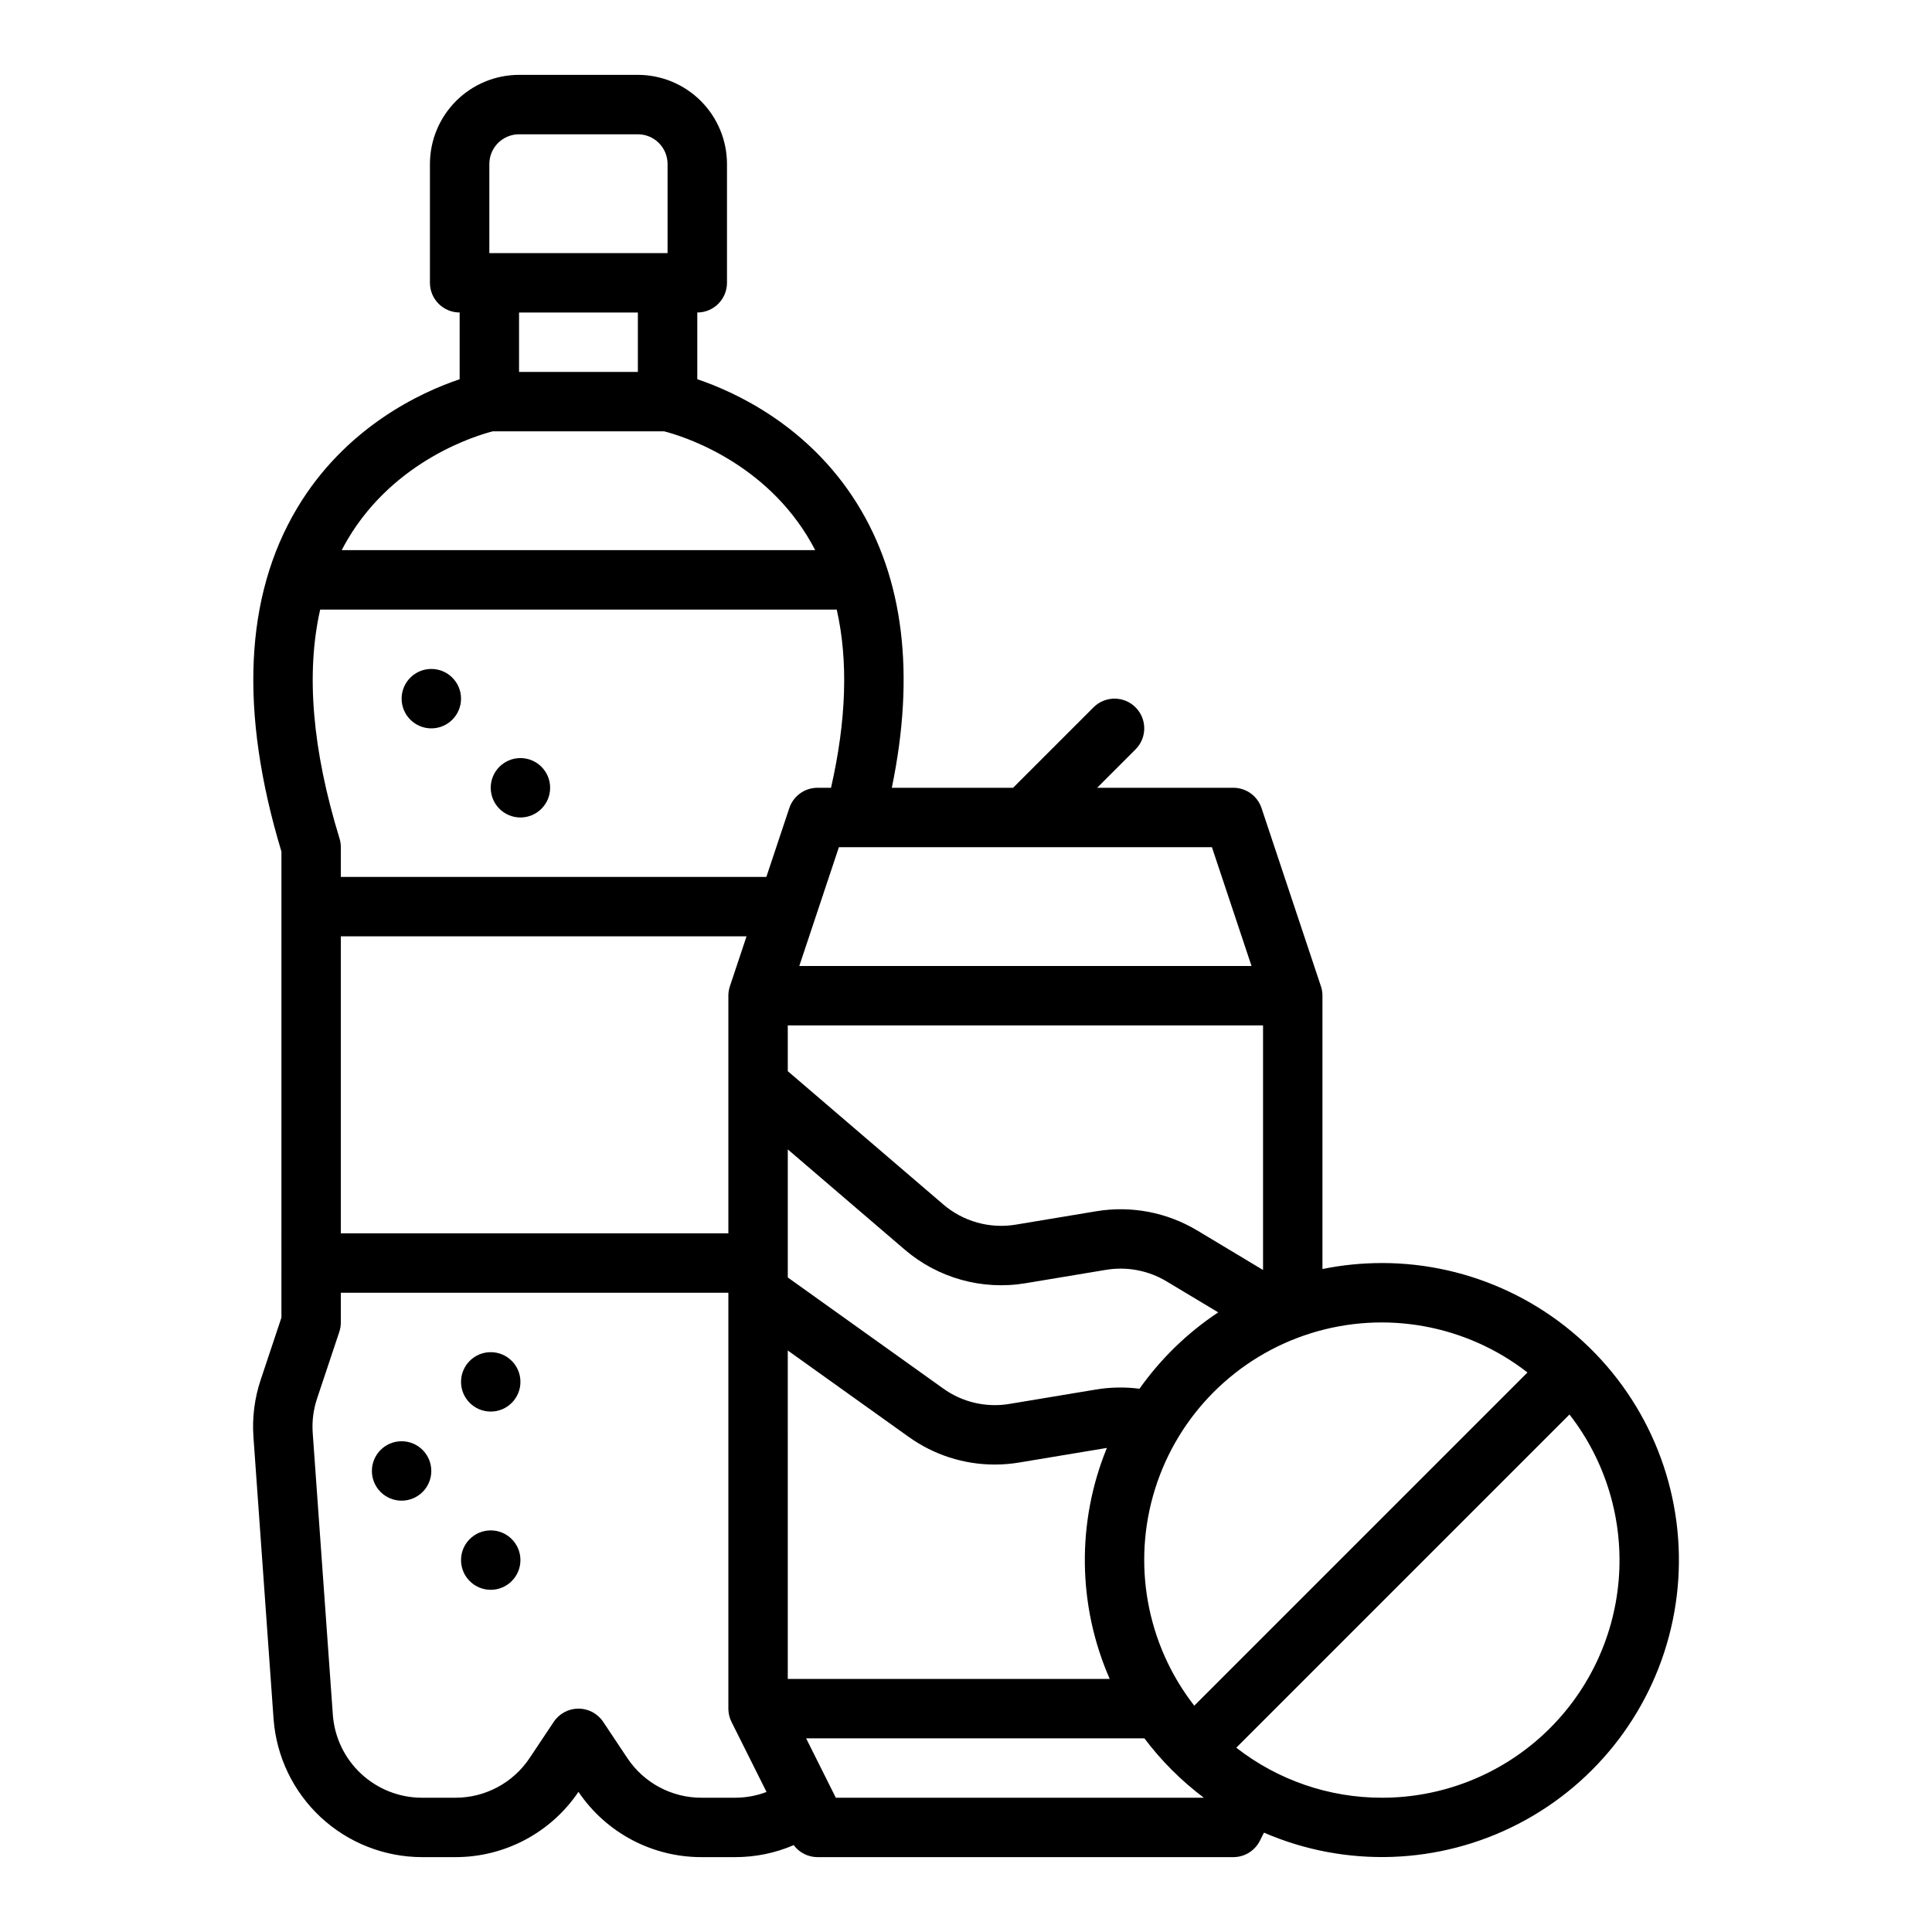 <?xml version="1.0" encoding="UTF-8"?>
<!-- Uploaded to: ICON Repo, www.svgrepo.com, Generator: ICON Repo Mixer Tools -->
<svg fill="#000000" width="800px" height="800px" version="1.1" viewBox="144 144 512 512" xmlns="http://www.w3.org/2000/svg">
 <g>
  <path d="m266.18 329.15c0 4.348-3.527 7.875-7.875 7.875-4.348 0-7.871-3.527-7.871-7.875 0-4.348 3.523-7.871 7.871-7.871 4.348 0 7.875 3.523 7.875 7.871"/>
  <path d="m289.79 352.77c0 4.348-3.523 7.871-7.871 7.871-4.348 0-7.871-3.523-7.871-7.871s3.523-7.871 7.871-7.871c4.348 0 7.871 3.523 7.871 7.871"/>
  <path d="m258.3 533.82c0 4.348-3.523 7.871-7.871 7.871-4.348 0-7.871-3.523-7.871-7.871 0-4.348 3.523-7.875 7.871-7.875 4.348 0 7.871 3.527 7.871 7.875"/>
  <path d="m281.92 557.44c0 4.348-3.523 7.875-7.871 7.875s-7.871-3.527-7.871-7.875 3.523-7.871 7.871-7.871 7.871 3.523 7.871 7.871"/>
  <path d="m281.92 510.21c0 4.348-3.523 7.871-7.871 7.871s-7.871-3.523-7.871-7.871c0-4.348 3.523-7.871 7.871-7.871s7.871 3.523 7.871 7.871"/>
  <path d="m510.21 478.72c-5.289 0-10.562 0.527-15.746 1.586v-72.434c0-0.848-0.133-1.688-0.402-2.488l-15.742-47.23v-0.004c-1.074-3.215-4.082-5.383-7.469-5.383h-36.094l10.176-10.176c3.074-3.074 3.074-8.062 0-11.137-3.078-3.078-8.066-3.078-11.141 0l-21.312 21.312h-32.137c6.238-30.18 3.144-55.496-9.25-75.363-12.898-20.684-32.352-29.547-42.305-32.906v-17.684c2.086 0 4.09-0.828 5.566-2.305 1.473-1.477 2.305-3.477 2.305-5.566v-31.488c-0.008-6.262-2.5-12.262-6.926-16.691-4.426-4.426-10.43-6.918-16.691-6.926h-31.488c-6.262 0.008-12.262 2.5-16.691 6.926-4.426 4.43-6.918 10.43-6.926 16.691v31.488c0 2.09 0.832 4.09 2.309 5.566 1.477 1.477 3.477 2.305 5.566 2.305v17.684c-10.16 3.426-30.207 12.59-43.094 34.199-13.918 23.355-15.309 53.965-4.133 90.984l-0.004 123.5-5.488 16.461c-1.645 4.906-2.297 10.086-1.922 15.242l5.332 74.719h0.004c0.742 9.918 5.195 19.188 12.473 25.965 7.277 6.773 16.844 10.555 26.785 10.59h8.938c13.066 0.012 25.285-6.473 32.598-17.301 7.309 10.832 19.527 17.316 32.59 17.301h8.938c5.332 0.008 10.613-1.074 15.512-3.18 1.48 1.996 3.816 3.176 6.301 3.18h110.21c2.981 0 5.703-1.684 7.039-4.348l1.07-2.137v-0.004c21.727 9.402 46.535 8.523 67.543-2.391 21.012-10.914 35.992-30.707 40.793-53.891 4.797-23.188-1.094-47.301-16.043-65.66s-37.367-29.012-61.043-29.012zm38.586 29-88.305 88.305c-12.668-16.281-16.547-37.738-10.391-57.426 6.16-19.688 21.578-35.105 41.266-41.266 19.691-6.16 41.145-2.277 57.43 10.387zm-314.47-115.59h107.52l-4.418 13.254v0.004c-0.266 0.801-0.402 1.641-0.402 2.488v62.977h-102.7zm211.65 119.9c-3.812-0.492-7.672-0.426-11.465 0.195l-22.941 3.82c-6.18 1.047-12.52-0.418-17.605-4.074l-41.191-29.43v-33.938l30.941 26.52c8.84 7.594 20.594 10.871 32.086 8.941l21.297-3.543c5.535-0.922 11.215 0.156 16.027 3.039l13.715 8.23c-8.141 5.402-15.215 12.266-20.863 20.238zm15.254-41.969h-0.004c-8.02-4.805-17.488-6.602-26.711-5.066l-21.297 3.543h-0.004c-6.894 1.156-13.949-0.812-19.254-5.367l-41.188-35.301v-12.125h125.95v64.816zm-108.46 31.832 32.043 22.895v-0.004c6.641 4.769 14.609 7.336 22.785 7.336 2.195 0 4.391-0.184 6.559-0.547l22.934-3.816c0.082-0.016 0.164-0.02 0.242-0.035-8.043 19.664-7.769 41.75 0.75 61.207h-85.312zm122.9-101.89h-119.85l10.496-31.488h98.859zm-115.03-47.234c-3.387 0-6.394 2.168-7.465 5.383l-6.078 18.234h-112.77v-7.871c0-0.785-0.117-1.566-0.348-2.316-7.238-23.531-8.941-43.836-5.125-60.66h136.89c3.066 13.527 2.566 29.324-1.512 47.23zm-86.957-165.31c0.004-4.344 3.527-7.867 7.871-7.871h31.488c4.348 0.004 7.867 3.527 7.871 7.871v23.617h-47.23zm39.359 39.359v15.746h-31.488v-15.746zm-38.453 31.488h45.414c4.012 1.02 25.258 7.266 37.848 27.625 0.777 1.258 1.504 2.547 2.188 3.863h-125.48c0.5-0.961 1.016-1.91 1.566-2.84 12.535-21.203 34.453-27.629 38.465-28.648zm55.301 362.11c-7.898 0.012-15.273-3.938-19.645-10.516l-6.394-9.594h-0.004c-1.457-2.191-3.914-3.504-6.547-3.504s-5.09 1.312-6.551 3.504l-6.394 9.594v-0.004c-4.379 6.578-11.754 10.523-19.652 10.52h-8.938c-5.965-0.02-11.703-2.289-16.07-6.356-4.367-4.062-7.039-9.625-7.484-15.574l-5.336-74.723c-0.223-3.09 0.168-6.195 1.152-9.137l5.894-17.672c0.266-0.805 0.402-1.645 0.402-2.492v-7.871h102.7v110.21c0 1.219 0.285 2.426 0.832 3.519l9.285 18.57c-2.66 1.008-5.477 1.523-8.316 1.523zm35.613 0-7.871-15.742h89.645c4.484 5.961 9.789 11.262 15.754 15.742zm144.71 0c-13.98 0.012-27.562-4.656-38.586-13.258l88.305-88.305v0.004c9.695 12.465 14.352 28.121 13.039 43.859-1.309 15.738-8.492 30.41-20.117 41.098-11.629 10.688-26.848 16.617-42.641 16.602z"/>
 </g>
</svg>